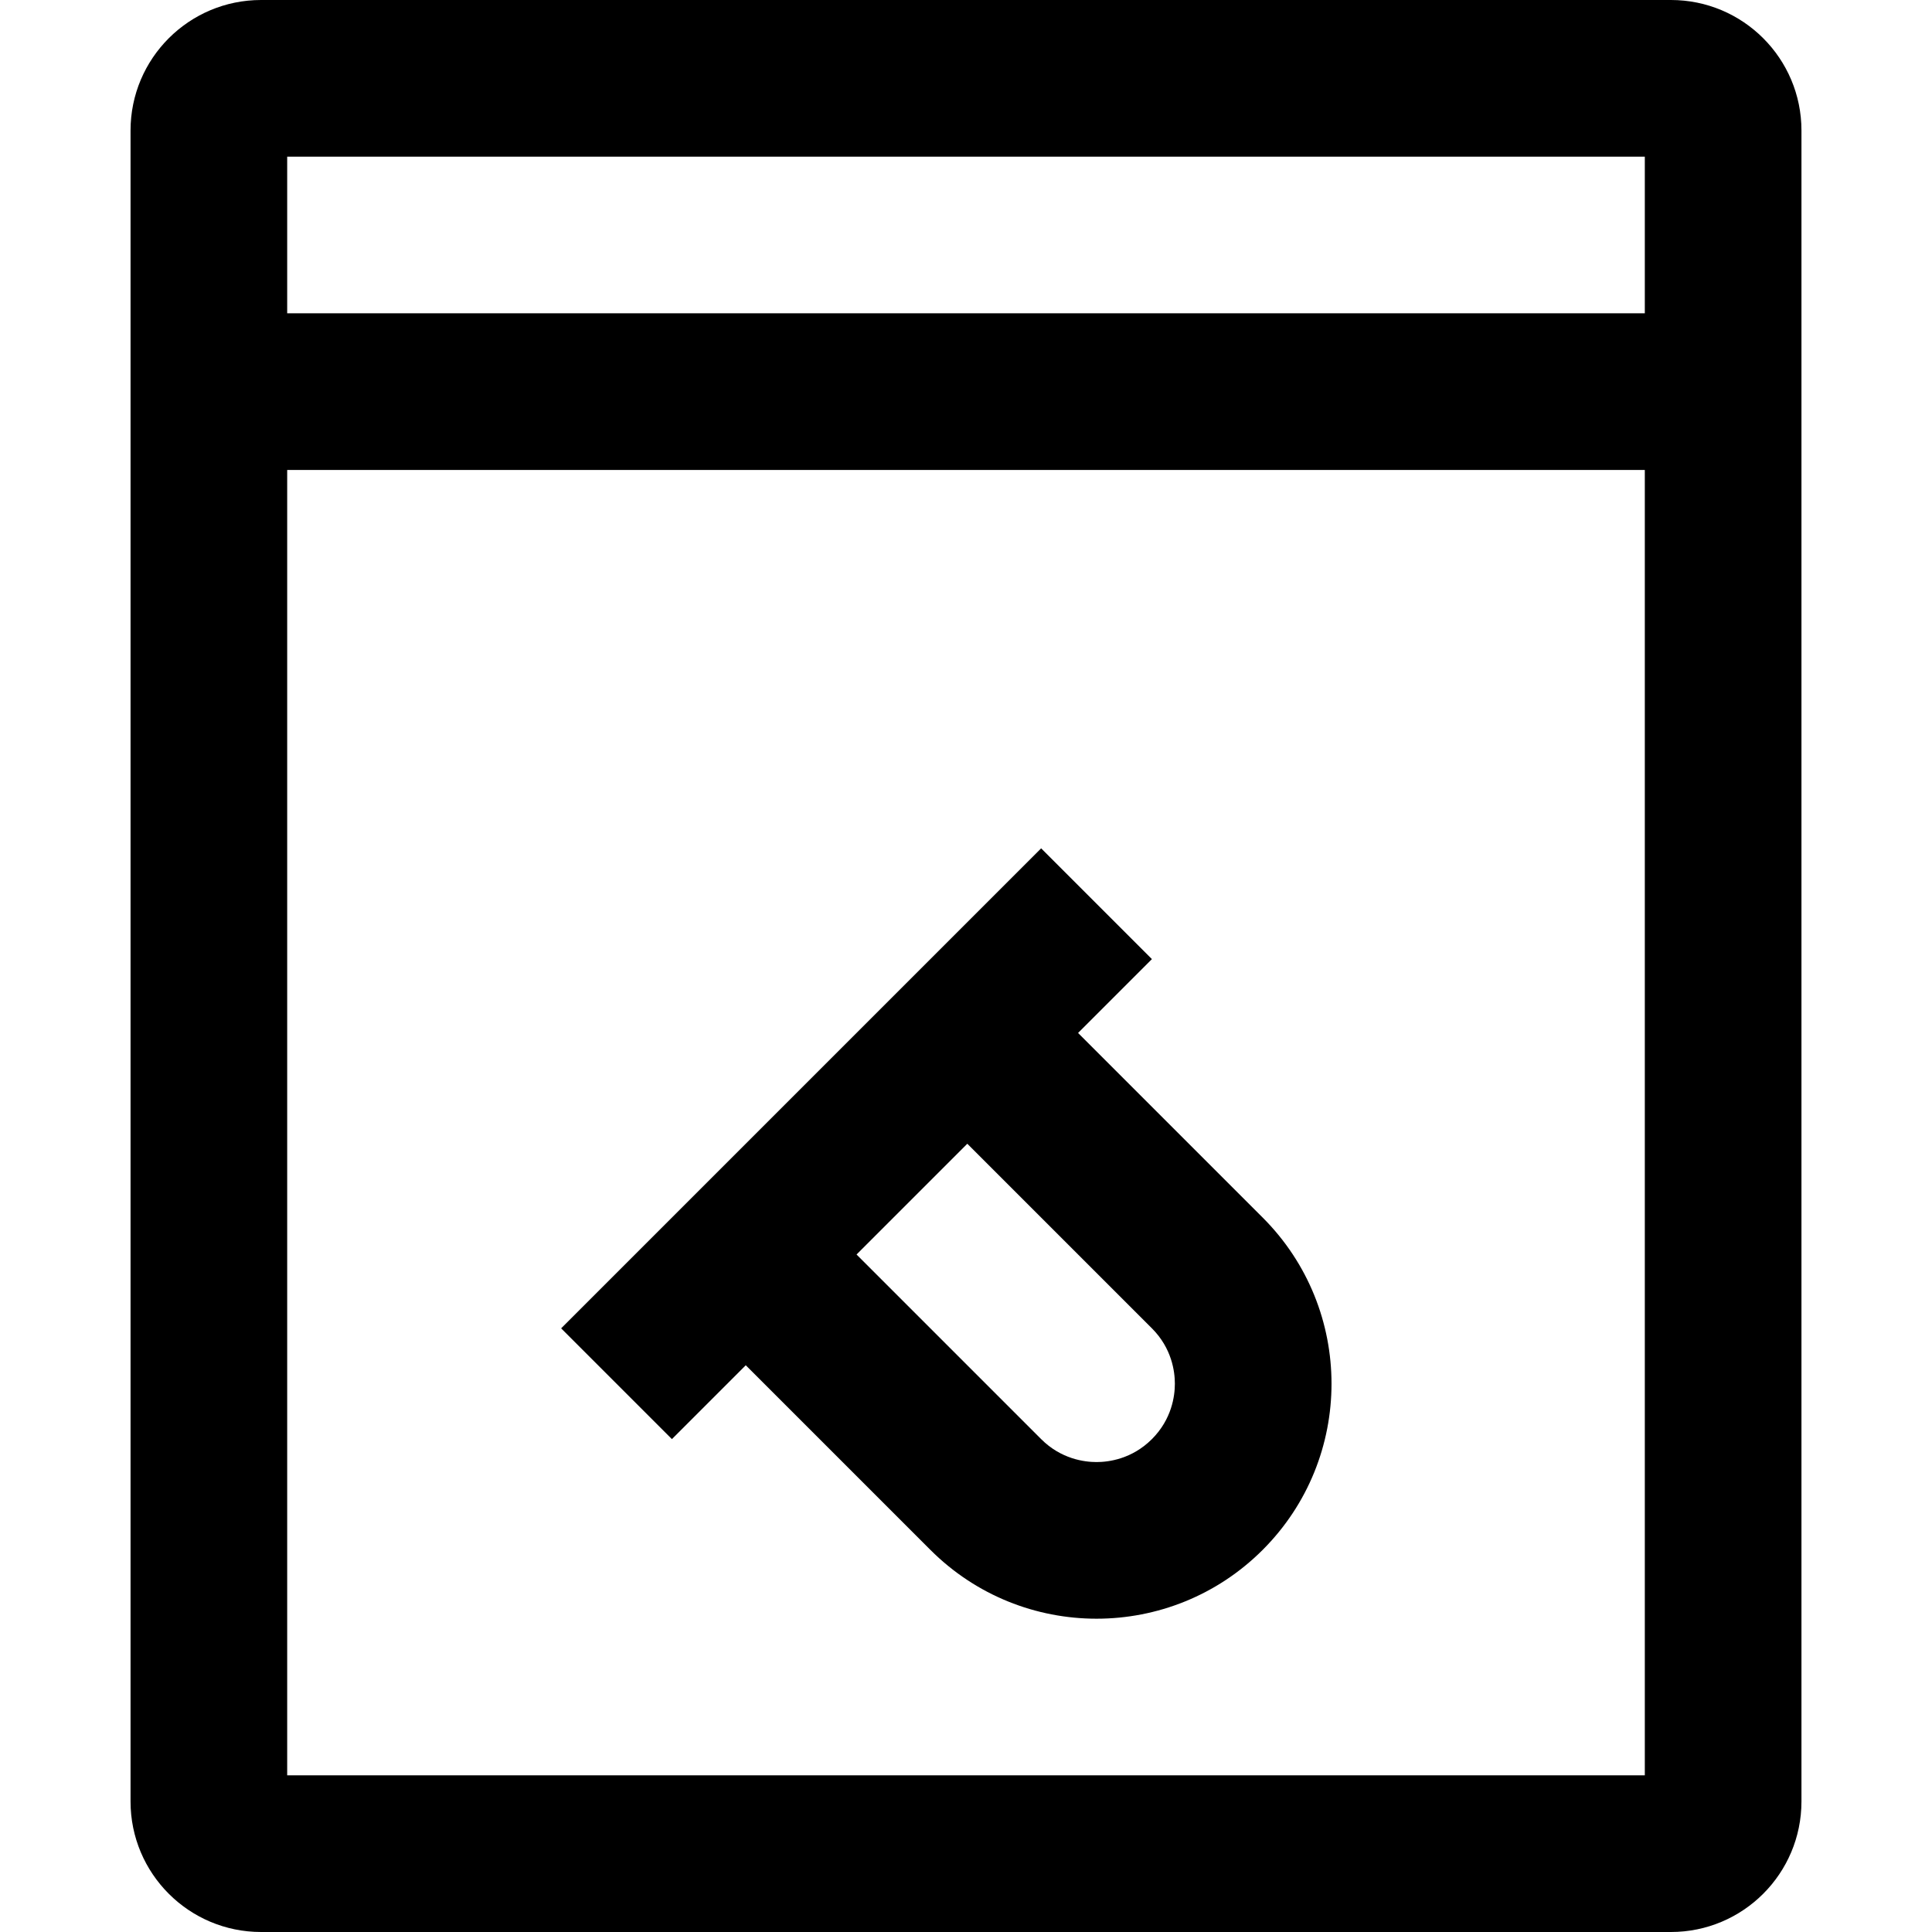 <?xml version="1.0" encoding="iso-8859-1"?>
<!-- Uploaded to: SVG Repo, www.svgrepo.com, Generator: SVG Repo Mixer Tools -->
<svg fill="#000000" height="800px" width="800px" version="1.1" id="Capa_1" xmlns="http://www.w3.org/2000/svg" xmlns:xlink="http://www.w3.org/1999/xlink" 
	 viewBox="0 0 370 370" xml:space="preserve">
<g id="XMLID_11_">
	<path id="XMLID_932_" d="M320,0H50C36.193,0,25,11.193,25,25v320c0,13.807,11.193,25,25,25h270c13.807,0,25-11.193,25-25V25
		C345,11.193,333.807,0,320,0z M315,30v30H55V30H315z M55,340V90h260v250H55z"/>
	<path id="XMLID_936_" d="M206.463,197.824l14.142-14.142l-21.214-21.214l-91.924,91.924l21.214,21.214l14.143-14.143l35.355,35.355
		c8.788,8.787,20.304,13.182,31.819,13.182c11.517,0,23.032-4.395,31.82-13.182c17.576-17.576,17.576-46.063,0-63.64
		L206.463,197.824z M220.605,275.605c-3.824,3.823-8.287,4.396-10.607,4.396c-2.319,0-6.783-0.572-10.606-4.395l-35.355-35.355
		l21.213-21.213l35.355,35.355c3.824,3.824,4.395,8.286,4.395,10.605C225,267.319,224.43,271.782,220.605,275.605z"/>
</g>
</svg>
